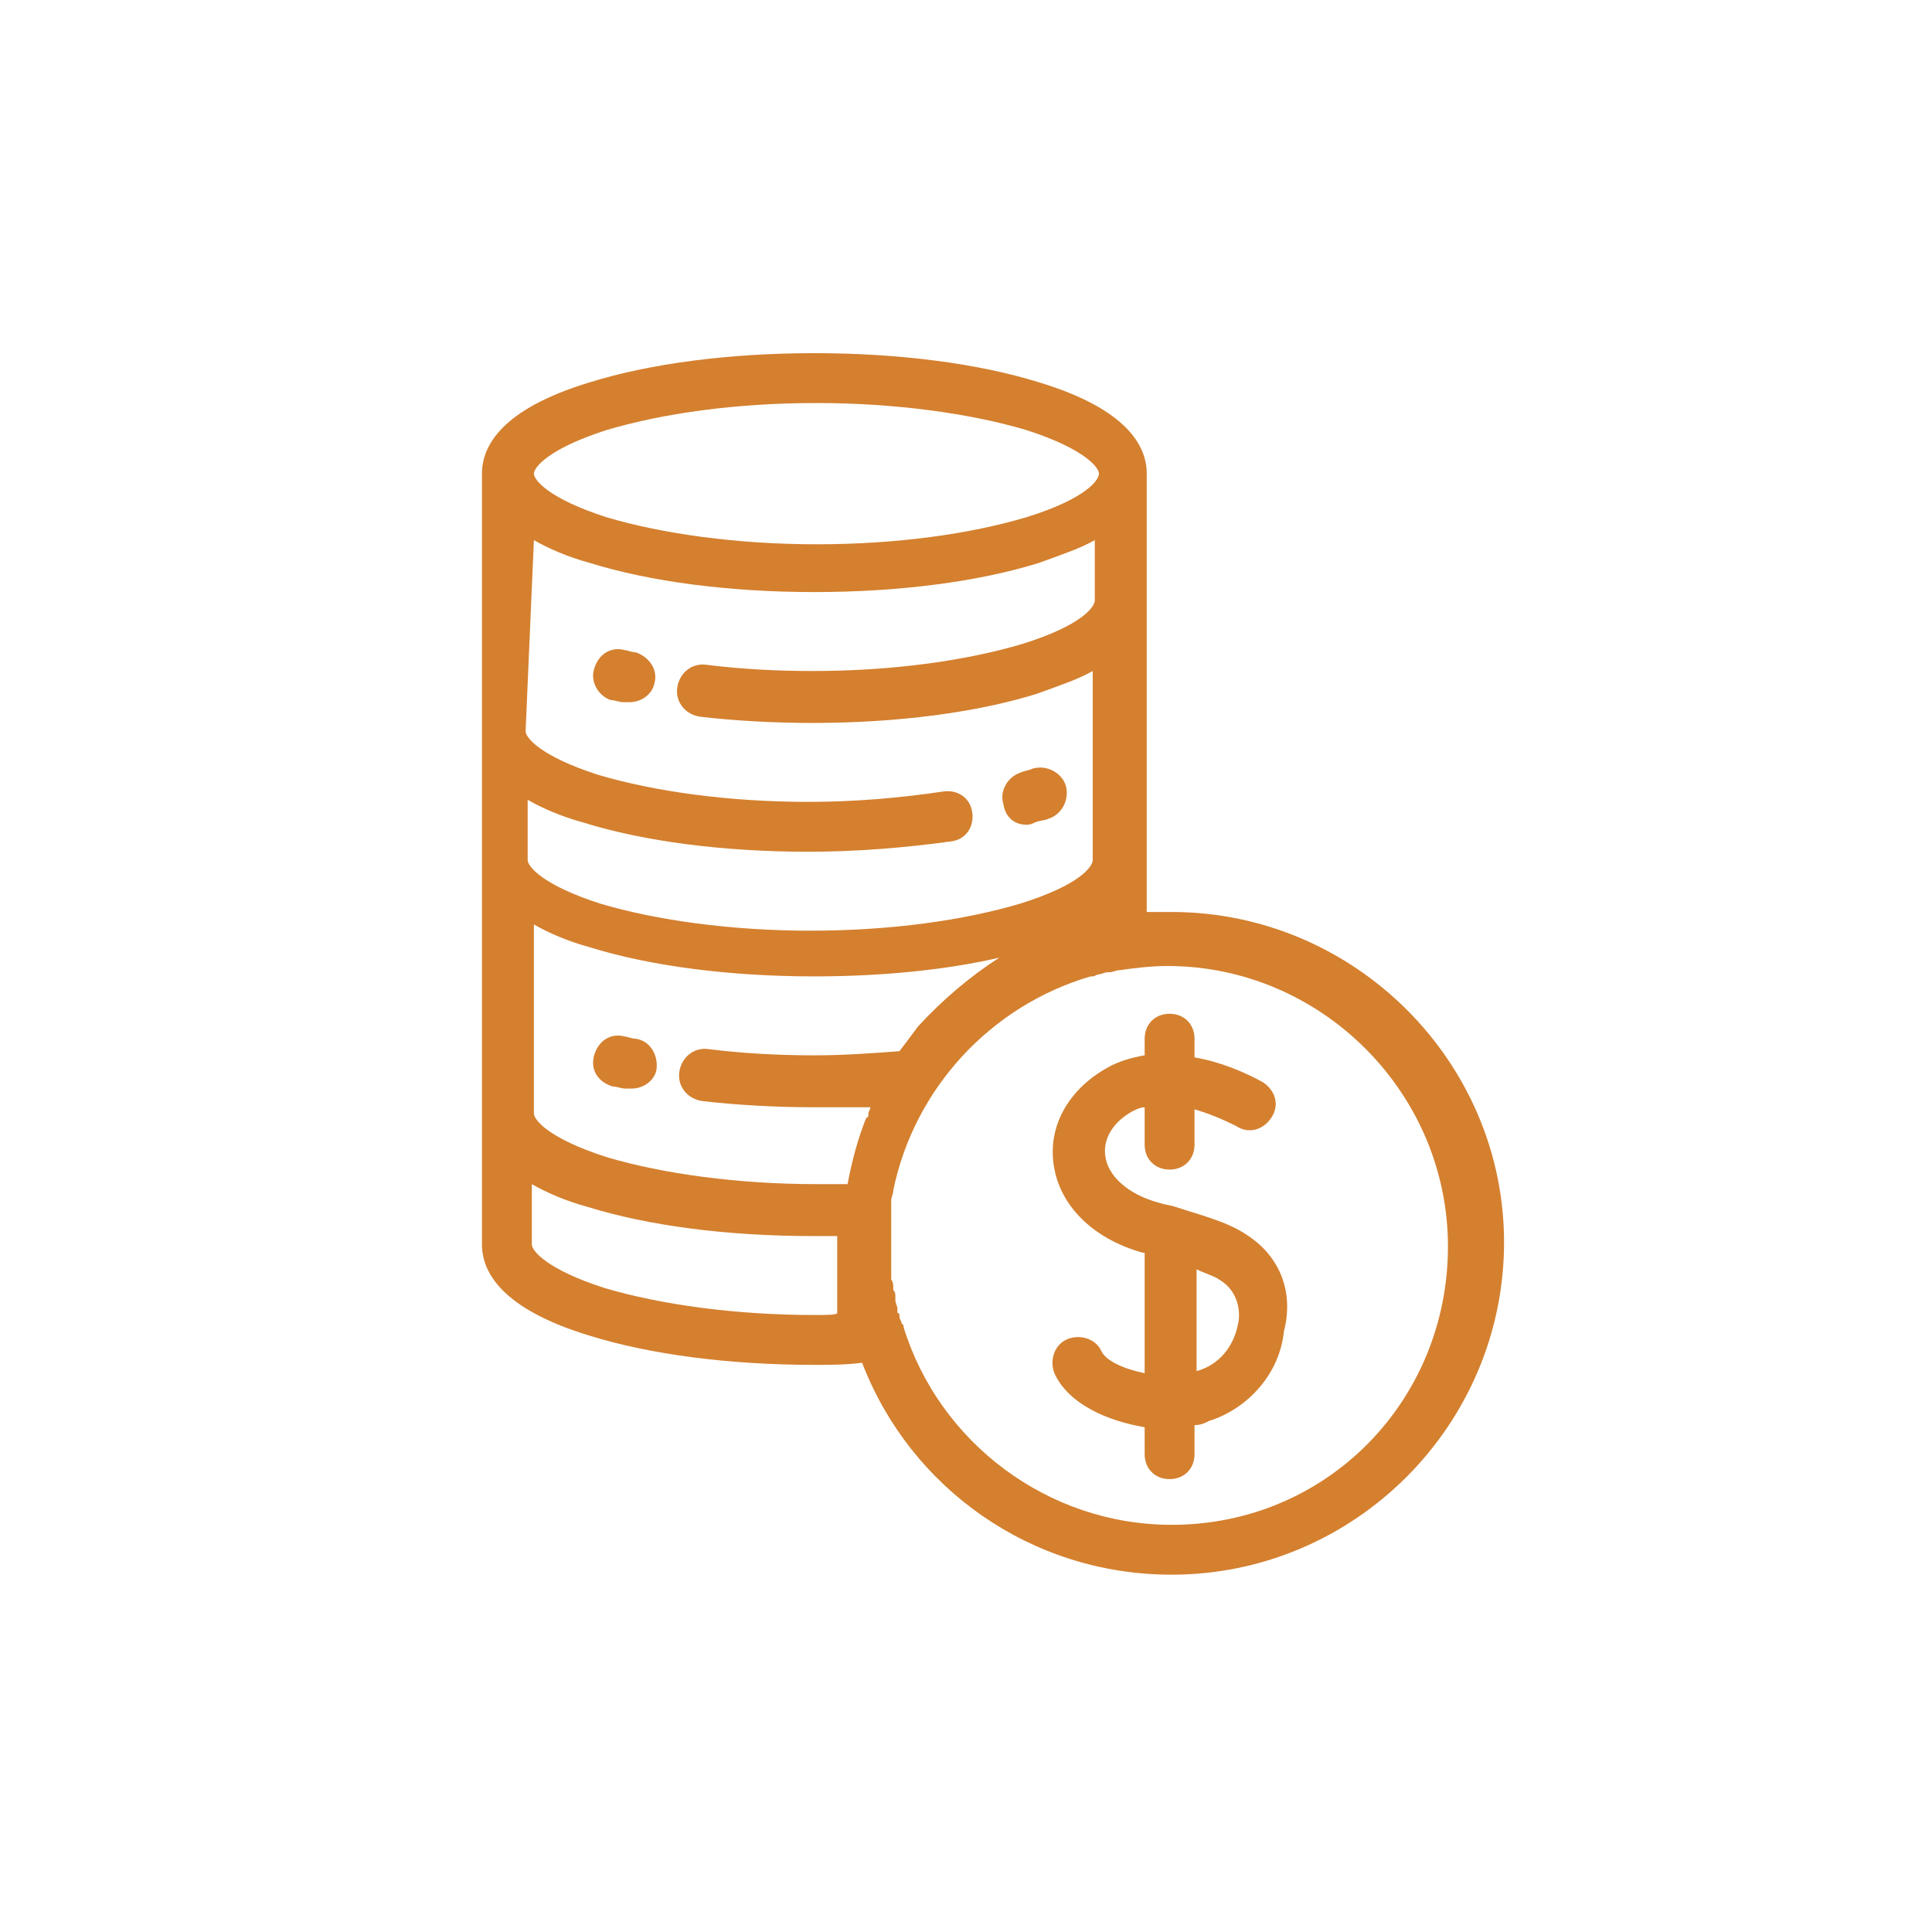 <?xml version="1.0" encoding="utf-8"?>
<!-- Generator: Adobe Illustrator 21.0.0, SVG Export Plug-In . SVG Version: 6.00 Build 0)  -->
<svg version="1.1" id="Camada_1" xmlns="http://www.w3.org/2000/svg" xmlns:xlink="http://www.w3.org/1999/xlink" x="0px" y="0px"
	 viewBox="0 0 93 93" style="enable-background:new 0 0 93 93;" xml:space="preserve">
<style type="text/css">
	.st0{fill:#D4802F;}
</style>
<g>
	<path class="st0" d="M60.1,59.5c-1-0.7-2.3-1-3.5-1.4c-0.3-0.1-0.5-0.1-0.8-0.2c-1.5-0.4-2.5-1.3-2.6-2.3c-0.1-0.8,0.4-1.6,1.3-2.1
		c0.2-0.1,0.4-0.2,0.6-0.2v1.8c0,0.7,0.5,1.2,1.2,1.2s1.2-0.5,1.2-1.2v-1.7c0.7,0.2,1.4,0.5,2,0.8c0.6,0.4,1.3,0.2,1.7-0.4
		c0.4-0.6,0.2-1.3-0.4-1.7c-0.9-0.5-2.1-1-3.3-1.2V50c0-0.7-0.5-1.2-1.2-1.2s-1.2,0.5-1.2,1.2v0.8c-0.6,0.1-1.3,0.3-1.8,0.6
		c-1.8,1-2.8,2.7-2.6,4.5c0.2,2,1.8,3.7,4.3,4.4h0.1v5.8c-1-0.2-1.9-0.6-2.1-1.1c-0.3-0.6-1.1-0.8-1.7-0.5c-0.6,0.3-0.8,1.1-0.5,1.7
		c0.7,1.4,2.5,2.2,4.3,2.5V70c0,0.7,0.5,1.2,1.2,1.2s1.2-0.5,1.2-1.2v-1.4c0.3,0,0.5-0.1,0.7-0.2c1.9-0.6,3.4-2.3,3.6-4.3
		C62.3,62.2,61.6,60.5,60.1,59.5L60.1,59.5z M59.6,63.7c-0.2,1.1-0.9,2-2,2.3l0,0v-4.9c0.4,0.2,0.8,0.3,1.1,0.5
		C59.7,62.2,59.7,63.3,59.6,63.7L59.6,63.7z"/>
	<path class="st0" d="M56.4,43.9c-0.4,0-0.8,0-1.2,0V22.8c0-1.3-0.9-3.1-5.2-4.4c-2.9-0.9-6.7-1.4-10.8-1.4s-7.9,0.5-10.8,1.4
		c-4.3,1.3-5.2,3.1-5.2,4.4v37.1c0,1.3,0.9,3.1,5.2,4.4c2.9,0.9,6.7,1.4,10.8,1.4c0.8,0,1.5,0,2.3-0.1c2.3,6,8.1,10.2,14.9,10.2
		c8.8,0,16-7.2,16-16C72.4,51.1,65.2,43.9,56.4,43.9L56.4,43.9z M29.2,20.7c2.7-0.8,6.2-1.3,10.1-1.3c3.8,0,7.4,0.5,10.1,1.3
		c2.8,0.9,3.5,1.8,3.5,2.1c0,0.3-0.6,1.2-3.5,2.1c-2.7,0.8-6.2,1.3-10.1,1.3c-3.8,0-7.4-0.5-10.1-1.3c-2.8-0.9-3.5-1.8-3.5-2.1
		C25.7,22.5,26.4,21.6,29.2,20.7L29.2,20.7z M25.7,26c0.7,0.4,1.6,0.8,2.7,1.1c2.9,0.9,6.7,1.4,10.8,1.4S47.1,28,50,27.1
		c1.1-0.4,2-0.7,2.7-1.1v2.9c0,0.3-0.6,1.2-3.5,2.1c-2.7,0.8-6.2,1.3-10.1,1.3c-1.8,0-3.5-0.1-5.1-0.3c-0.7-0.1-1.3,0.4-1.4,1.1
		c-0.1,0.7,0.4,1.3,1.1,1.4c1.7,0.2,3.6,0.3,5.4,0.3c4.1,0,7.9-0.5,10.8-1.4c1.1-0.4,2-0.7,2.7-1.1v9.1c0,0.3-0.6,1.2-3.5,2.1
		c-2.7,0.8-6.2,1.3-10.1,1.3c-3.8,0-7.4-0.5-10.1-1.3c-2.8-0.9-3.5-1.8-3.5-2.1v-2.9c0.7,0.4,1.6,0.8,2.7,1.1
		C31,40.5,34.8,41,38.9,41c2.4,0,4.7-0.2,6.9-0.5c0.7-0.1,1.1-0.7,1-1.4s-0.7-1.1-1.4-1c-2,0.3-4.2,0.5-6.5,0.5
		c-3.8,0-7.4-0.5-10.1-1.3c-2.8-0.9-3.5-1.8-3.5-2.1L25.7,26L25.7,26z M39.2,63.3c-3.8,0-7.4-0.5-10.1-1.3c-2.8-0.9-3.5-1.8-3.5-2.1
		V57c0.7,0.4,1.6,0.8,2.7,1.1c2.9,0.9,6.7,1.4,10.8,1.4c0.4,0,0.8,0,1.2,0c0,0.1,0,0.2,0,0.4c0,0.1,0,0.3,0,0.4v0.1
		c0,0.1,0,0.2,0,0.3s0,0.1,0,0.2c0,0.1,0,0.2,0,0.3s0,0.1,0,0.2c0,0.1,0,0.2,0,0.2c0,0.1,0,0.1,0,0.2c0,0.1,0,0.1,0,0.2
		c0,0.1,0,0.1,0,0.2c0,0.1,0,0.1,0,0.2c0,0.1,0,0.1,0,0.2c0,0.1,0,0.1,0,0.2c0,0.1,0,0.2,0,0.2v0.1v0.1
		C40.3,63.3,39.8,63.3,39.2,63.3L39.2,63.3z M41.9,53.3L41.9,53.3c0,0.1-0.1,0.2-0.1,0.3v0.1c0,0,0,0.1-0.1,0.1
		c-0.4,1-0.7,2.1-0.9,3.2c-0.5,0-1,0-1.5,0c-3.8,0-7.4-0.5-10.1-1.3c-2.8-0.9-3.5-1.8-3.5-2.1v-9.1c0.7,0.4,1.6,0.8,2.7,1.1
		c2.9,0.9,6.7,1.4,10.8,1.4c3.2,0,6.3-0.3,8.9-0.9c-1.4,0.9-2.7,2-3.9,3.3c-0.3,0.4-0.6,0.8-0.9,1.2c-1.3,0.1-2.7,0.2-4.1,0.2
		c-1.8,0-3.5-0.1-5.1-0.3c-0.7-0.1-1.3,0.4-1.4,1.1c-0.1,0.7,0.4,1.3,1.1,1.4c1.7,0.2,3.6,0.3,5.4,0.3C40.1,53.3,41,53.3,41.9,53.3
		L41.9,53.3L41.9,53.3z M56.4,73.4c-6,0-11.2-4-12.9-9.5c0-0.1,0-0.1-0.1-0.2c0-0.1-0.1-0.2-0.1-0.3s0-0.2-0.1-0.2
		c0-0.1,0-0.1,0-0.2c0-0.1-0.1-0.3-0.1-0.4c0-0.1,0-0.1,0-0.2c0-0.1,0-0.2-0.1-0.3V62c0-0.1,0-0.3-0.1-0.4v-0.1c0-0.1,0-0.3,0-0.4
		l0,0c0-0.2,0-0.3,0-0.5v-0.1c0-0.2,0-0.3,0-0.5s0-0.4,0-0.6v-0.1c0-0.2,0-0.3,0-0.5c0-0.1,0-0.1,0-0.2c0-0.1,0-0.3,0-0.4
		c0-0.1,0-0.2,0-0.2c0-0.1,0-0.1,0-0.2c0-0.2,0.1-0.3,0.1-0.5l0,0c1-4.9,4.7-8.9,9.5-10.3c0,0,0,0,0.1,0s0.2-0.1,0.3-0.1
		s0.3-0.1,0.4-0.1h0.1c0.2,0,0.3-0.1,0.5-0.1c0.7-0.1,1.5-0.2,2.3-0.2c7.4,0,13.5,6.1,13.5,13.5S63.9,73.4,56.4,73.4L56.4,73.4z"/>
	<path class="st0" d="M29.4,33.7c0.2,0,0.4,0.1,0.6,0.1c0.1,0,0.2,0,0.3,0c0.6,0,1.1-0.4,1.2-0.9c0.2-0.7-0.3-1.3-0.9-1.5
		c-0.2,0-0.4-0.1-0.5-0.1c-0.7-0.2-1.3,0.2-1.5,0.9C28.4,32.8,28.8,33.5,29.4,33.7L29.4,33.7z"/>
	<path class="st0" d="M49.4,39.7c0.1,0,0.2,0,0.4-0.1s0.5-0.1,0.7-0.2c0.6-0.2,1-0.9,0.8-1.6c-0.2-0.6-0.9-1-1.6-0.8
		c-0.2,0.1-0.4,0.1-0.6,0.2c-0.6,0.2-1,0.9-0.8,1.5C48.4,39.4,48.9,39.7,49.4,39.7L49.4,39.7z"/>
	<path class="st0" d="M30.6,50c-0.2,0-0.4-0.1-0.5-0.1c-0.7-0.2-1.3,0.2-1.5,0.9s0.2,1.3,0.9,1.5c0.2,0,0.4,0.1,0.6,0.1
		c0.1,0,0.2,0,0.3,0c0.6,0,1.1-0.4,1.2-0.9C31.7,50.8,31.3,50.1,30.6,50L30.6,50z"/>
</g>
</svg>
